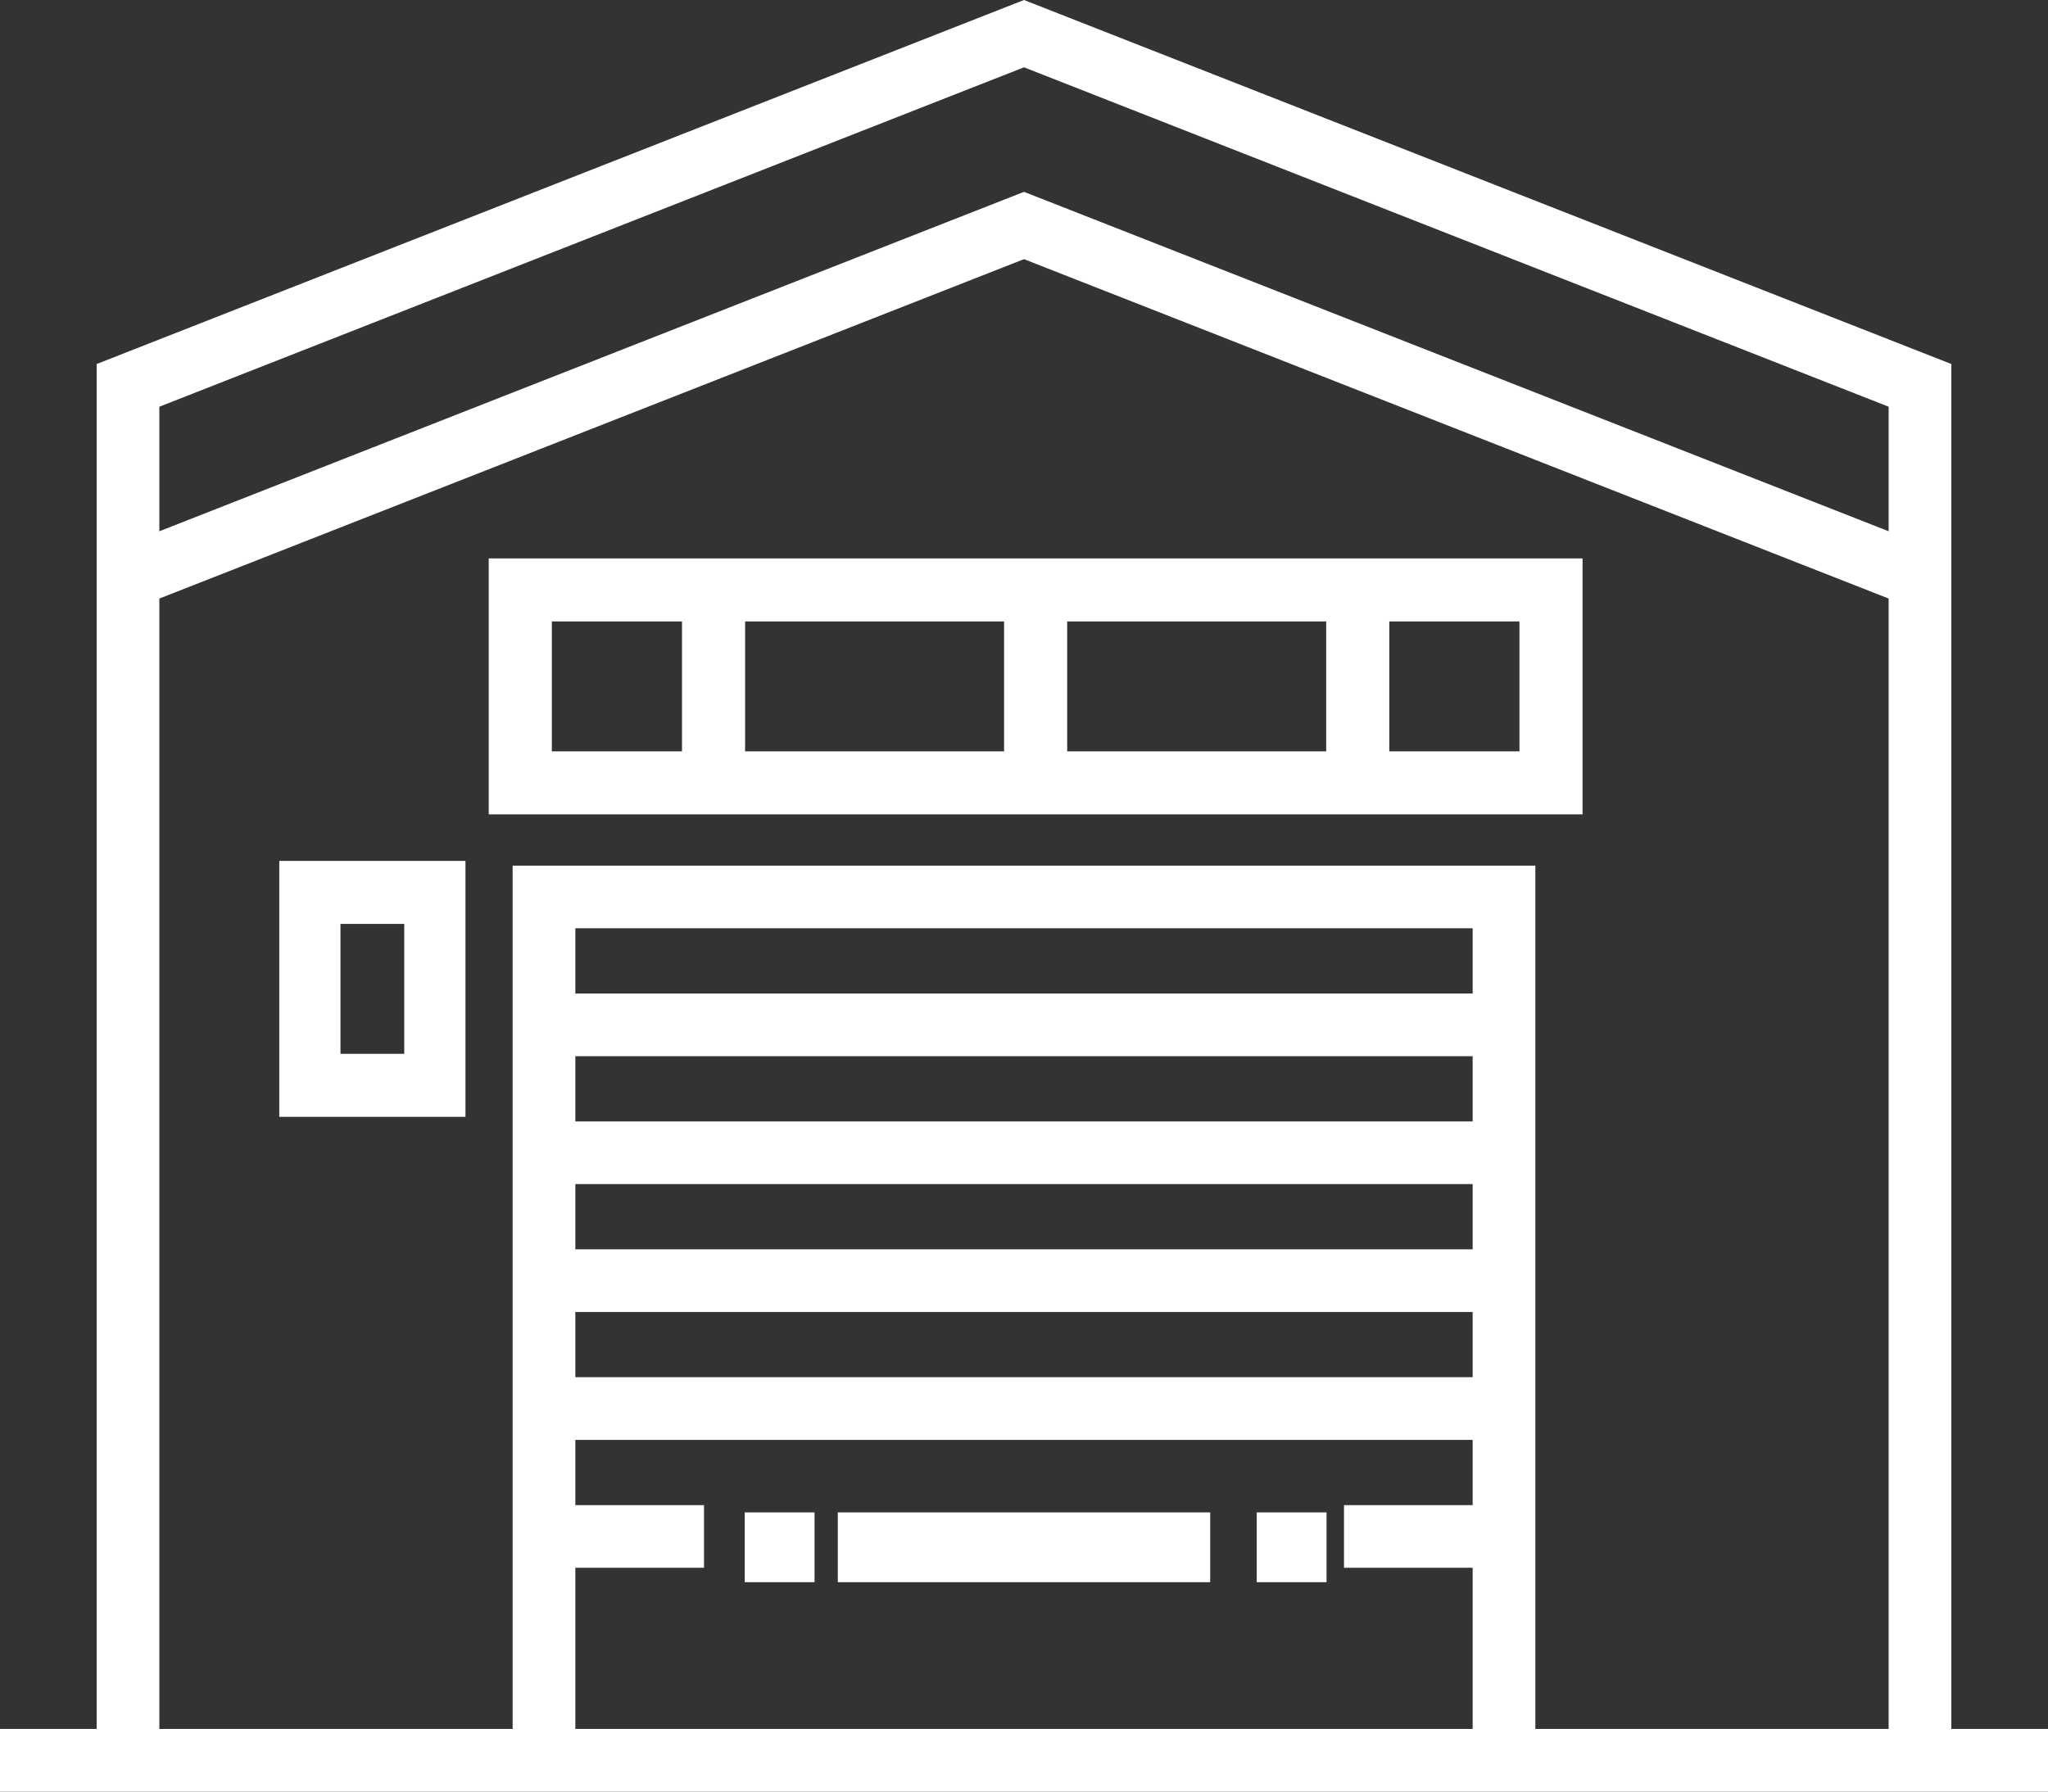 <?xml version="1.0" encoding="UTF-8"?>
<svg width="88px" height="77px" viewBox="0 0 88 77" version="1.1" xmlns="http://www.w3.org/2000/svg" xmlns:xlink="http://www.w3.org/1999/xlink">
    <rect x="0" y="0" width="88" height="77" fill="#333333" stroke="none"/>
    <!-- Generator: sketchtool 49.1 (51147) - http://www.bohemiancoding.com/sketch -->
    <title>DFED820E-0456-4706-9DCA-7B96E80CABE7</title>
    <desc>Created with sketchtool.</desc>
    <defs></defs>
    <g id="Page-1" stroke="none" stroke-width="1" fill="none" fill-rule="evenodd">
        <g id="HOME" transform="translate(-623, -2272)" fill="#FFFFFF" fill-rule="nonzero">
            <g id="Group-5" transform="translate(623, 2272)">
                <rect id="Rectangle-path" x="32" y="65" width="3" height="3"></rect>
                <rect id="Rectangle-path" x="54" y="65" width="3" height="3"></rect>
                <rect id="Rectangle-path" x="36" y="65" width="16" height="3"></rect>
                <path d="M83.847,74.308 L83.847,15.645 L44,0 L4.153,15.645 L4.153,74.308 L0,74.308 L0,77 L88,77 L88,74.308 L83.847,74.308 L83.847,74.308 Z M63.278,64.688 L57.75,64.688 L57.75,67.38 L63.278,67.38 L63.278,74.308 L24.722,74.308 L24.722,67.38 L30.25,67.38 L30.25,64.688 L24.722,64.688 L24.722,61.884 L63.278,61.884 L63.278,64.688 L63.278,64.688 Z M63.278,59.191 L24.722,59.191 L24.722,56.387 L63.278,56.387 L63.278,59.191 Z M63.278,53.695 L24.722,53.695 L24.722,50.89 L63.278,50.89 L63.278,53.695 Z M63.278,48.198 L24.722,48.198 L24.722,45.393 L63.278,45.393 L63.278,48.198 Z M63.278,42.701 L24.722,42.701 L24.722,39.896 L63.278,39.896 L63.278,42.701 Z M81.153,74.308 L65.972,74.308 L65.972,37.204 L22.028,37.204 L22.028,74.308 L6.847,74.308 L6.847,25.725 L44,11.138 L81.153,25.725 L81.153,74.308 Z M81.153,22.833 L44,8.245 L6.847,22.833 L6.847,17.48 L44,2.893 L81.153,17.48 L81.153,22.833 Z" id="Shape"></path>
                <path d="M21,35 L68,35 L68,24 L21,24 L21,35 Z M59.696,26.708 L65.289,26.708 L65.289,32.292 L59.696,32.292 L59.696,26.708 Z M45.856,26.708 L56.985,26.708 L56.985,32.292 L45.856,32.292 L45.856,26.708 Z M32.016,26.708 L32.016,26.708 L43.144,26.708 L43.144,32.292 L32.016,32.292 L32.016,26.708 Z M23.712,26.708 L29.304,26.708 L29.304,32.292 L23.712,32.292 L23.712,26.708 Z" id="Shape"></path>
                <path d="M12,48 L20,48 L20,37 L12,37 L12,48 Z M14.63,39.708 L17.37,39.708 L17.37,45.292 L14.63,45.292 L14.63,39.708 Z" id="Shape"></path>
            </g>
        </g>
    </g>
</svg>